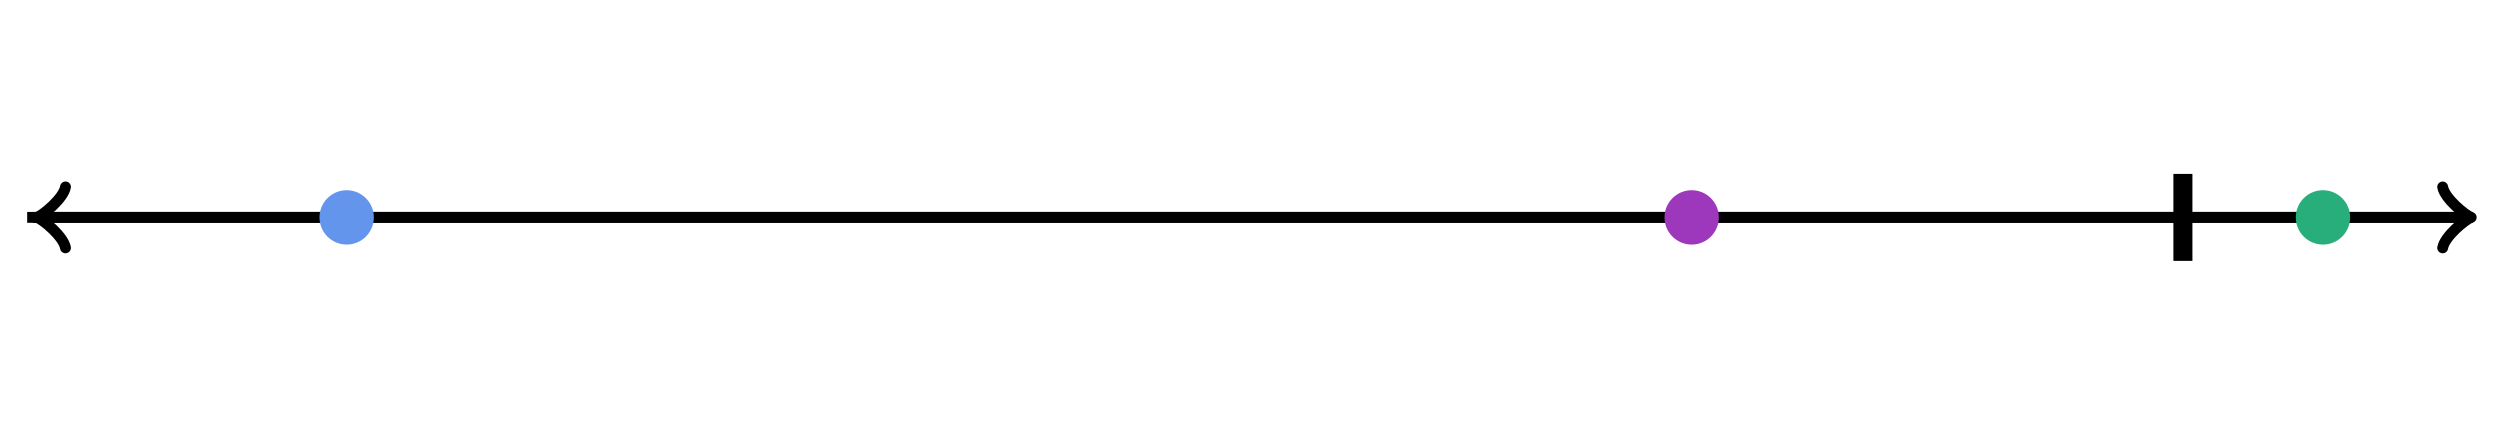 <svg xmlns="http://www.w3.org/2000/svg" version="1.1" width="460" height="80" viewBox="0 0 460 80"><defs/><path fill="none" stroke="#000000" d="M 449.45,45.6 C 449.8,43.5 453.65,40.35 454.7,40 C 453.65,39.65 449.8,36.5 449.45,34.4" transform="" style="stroke-width: 2px;stroke-linejoin: round;stroke-linecap: round" stroke-width="2" stroke-linejoin="round" stroke-linecap="round"/><path fill="none" stroke="#000000" d="M 5,40 S 5,40 453.95,40" style="stroke-width: 2px" stroke-width="2"/><path fill="none" stroke="#000000" d="M 1.55,45.6 C 1.9,43.5 5.75,40.35 6.8,40 C 5.75,39.65 1.9,36.5 1.55,34.4" transform="rotate(180 6.8 40)" style="stroke-width: 2px;stroke-linejoin: round;stroke-linecap: round" stroke-width="2" stroke-linejoin="round" stroke-linecap="round"/><path fill="none" stroke="#000000" d="M 455,40 S 455,40 6.05,40" style="stroke-width: 2px" stroke-width="2"/><path fill="none" stroke="#000000" d="M 401.655,48 L 401.655,32" style="stroke-width: 3.5px" stroke-width="3.5"/><ellipse cx="63.787" cy="40" rx="5" ry="5" fill="#6495ed" stroke="none" style="stroke-width: 2px" stroke-width="2"/><ellipse cx="427.423" cy="40" rx="5" ry="5" fill="#28ae7b" stroke="none" style="stroke-width: 2px" stroke-width="2"/><ellipse cx="311.269" cy="40" rx="5" ry="5" fill="#9d38bd" stroke="none" style="stroke-width: 2px" stroke-width="2"/></svg>